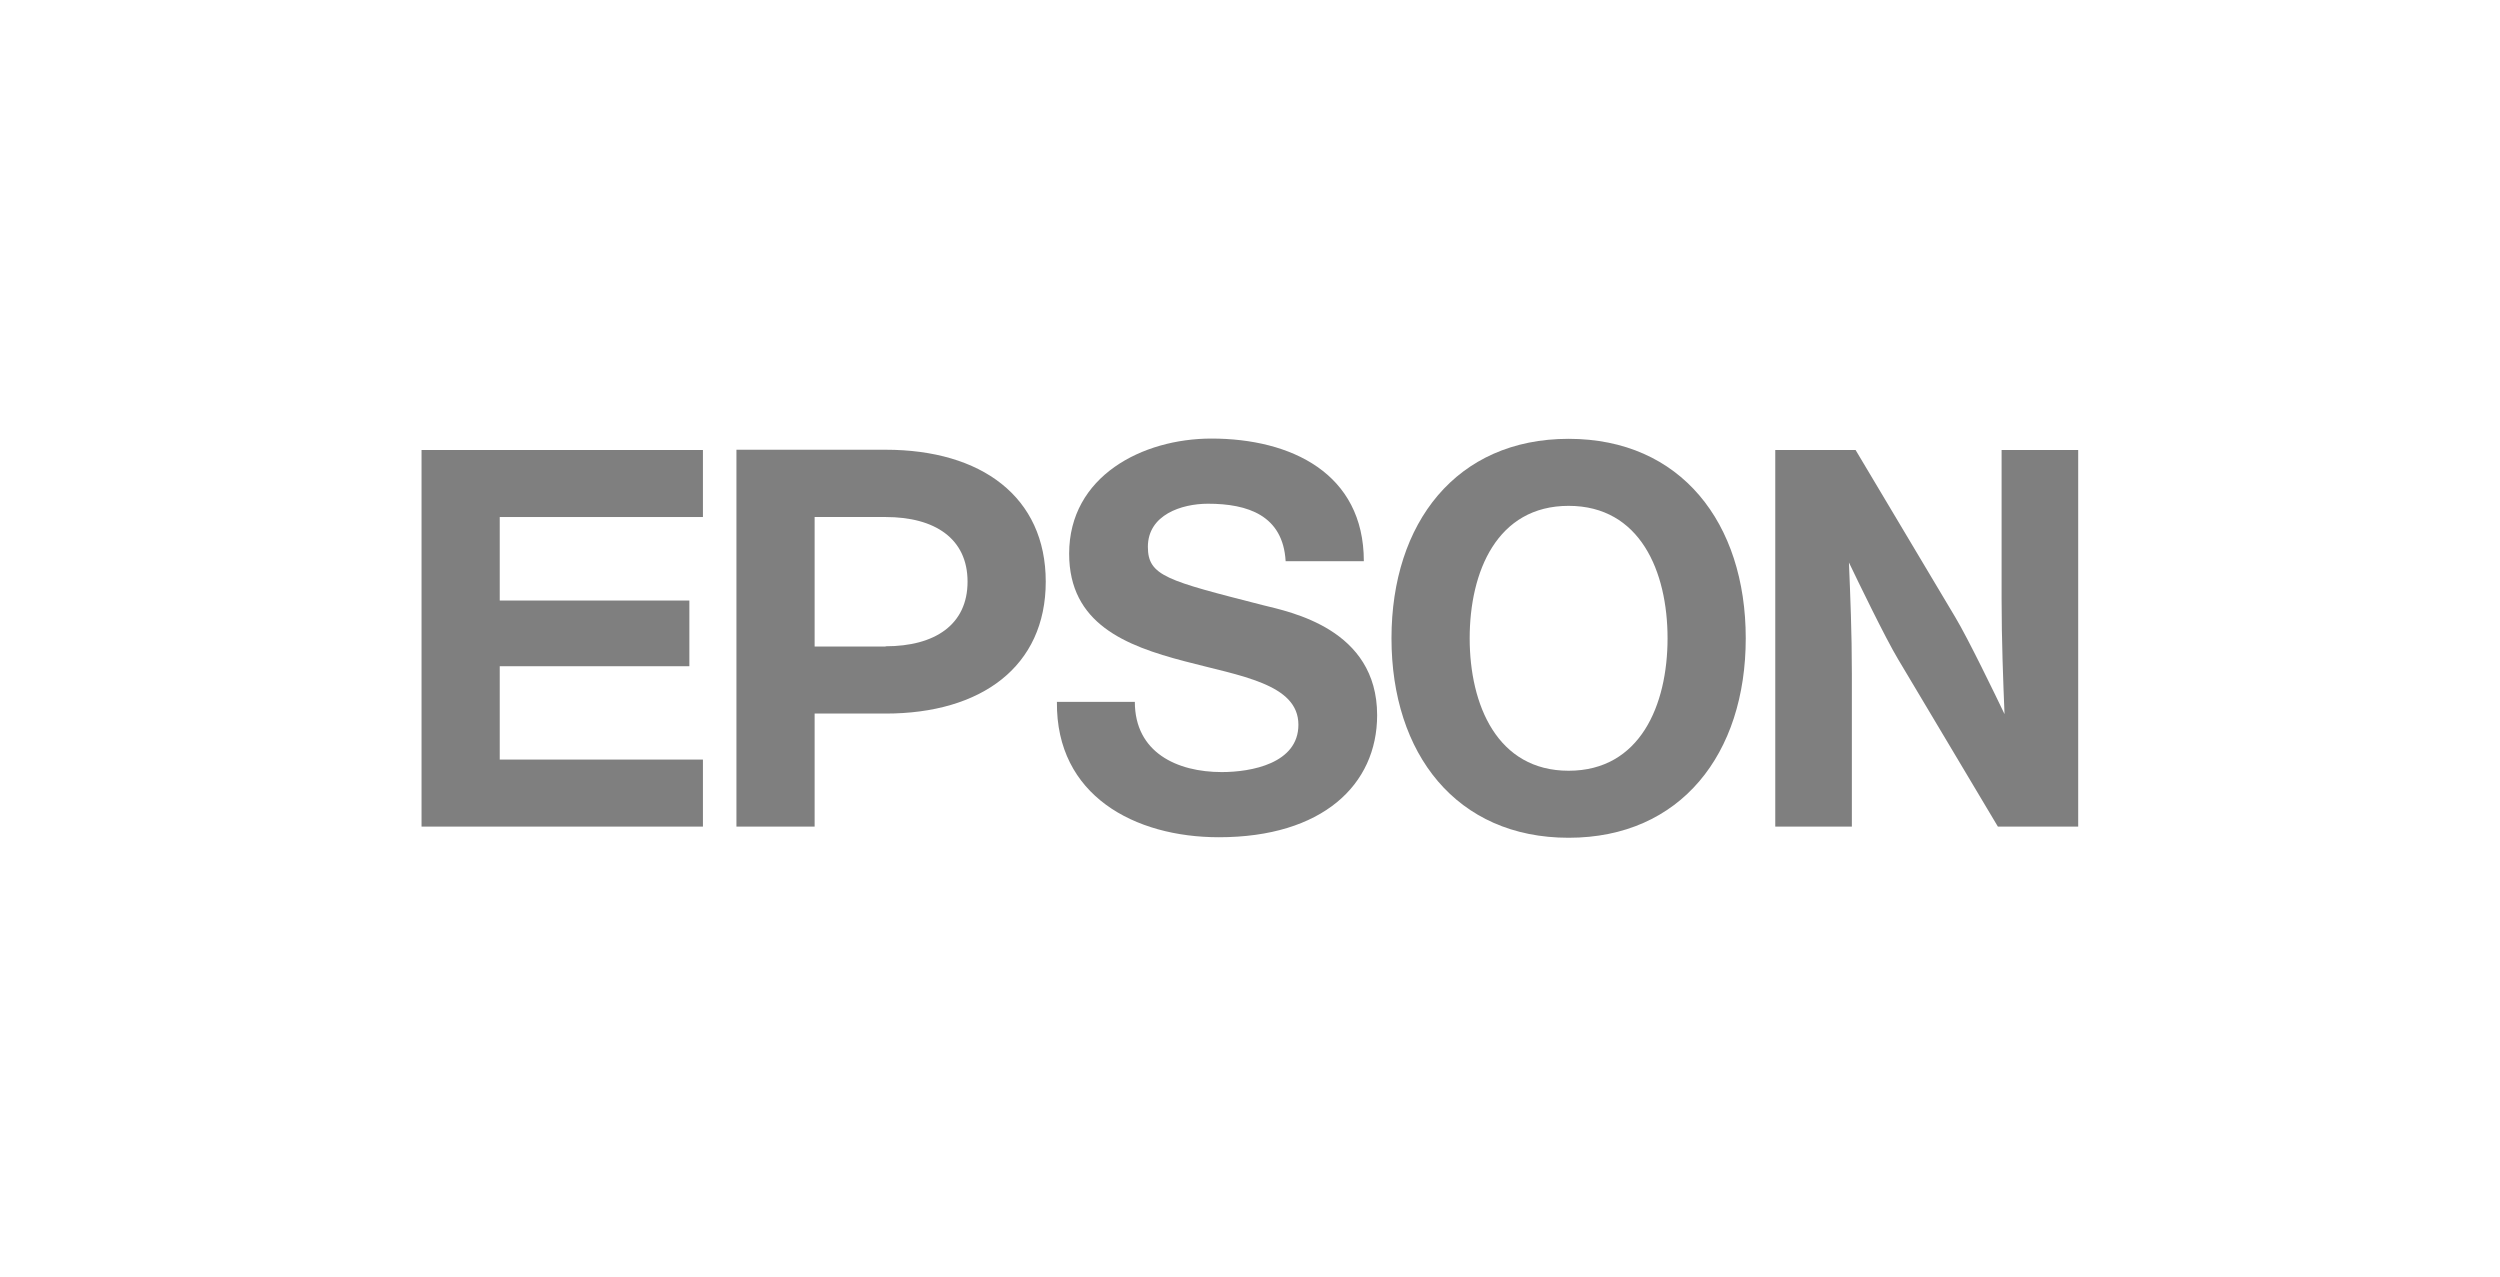 <?xml version="1.0" encoding="UTF-8"?><svg id="b" xmlns="http://www.w3.org/2000/svg" viewBox="0 0 94 48"><defs><style>.a{fill:#7f7f7f;}</style></defs><path class="a" d="M58.98,16.5c-4.22,0-6.66,3.16-6.66,7.5s2.44,7.5,6.66,7.5,6.66-3.16,6.66-7.5-2.44-7.5-6.66-7.5Zm0,12.48c-2.68,0-3.72-2.47-3.72-4.98s1.03-4.98,3.72-4.98,3.72,2.47,3.72,4.98-1.03,4.98-3.72,4.98Z"/><polygon class="a" points="15.85 16.92 26.43 16.92 26.43 19.44 18.79 19.44 18.79 22.58 25.92 22.58 25.92 25.05 18.79 25.05 18.79 28.56 26.43 28.56 26.43 31.08 15.85 31.08 15.85 16.92"/><path class="a" d="M27.69,31.08h2.94v-4.25h2.67c3.6,0,6.02-1.77,6.02-4.96s-2.42-4.96-6.02-4.96h-5.61v14.16Zm5.61-6.77h-2.67v-4.87h2.67c1.85,0,3.08,.81,3.08,2.43s-1.23,2.43-3.08,2.43Z"/><path class="a" d="M69.77,16.92h-3.02v14.16h2.88v-5.74c0-1.57-.06-2.96-.11-4.19,.34,.71,1.37,2.84,1.85,3.64l3.75,6.29h3.02v-14.16h-2.88v5.59c0,1.57,.06,3.11,.11,4.34-.34-.71-1.37-2.84-1.85-3.64l-3.75-6.29Z"/><path class="a" d="M42.67,26.39c0,1.9,1.58,2.64,3.27,2.64,1.1,0,2.88-.32,2.88-1.78,0-1.54-2.18-1.83-4.29-2.39-2.21-.58-4.33-1.41-4.33-4.04,0-2.92,2.76-4.33,5.35-4.33,2.98,0,5.73,1.3,5.73,4.61h-2.94c-.1-1.72-1.42-2.16-2.92-2.16-1,0-2.26,.42-2.26,1.62,0,1.1,.72,1.27,4.31,2.19,1.04,.26,4.31,.89,4.31,4.14,0,2.62-2.06,4.59-5.95,4.59-3.16,0-6.13-1.56-6.09-5.09h2.94Z"/></svg>
